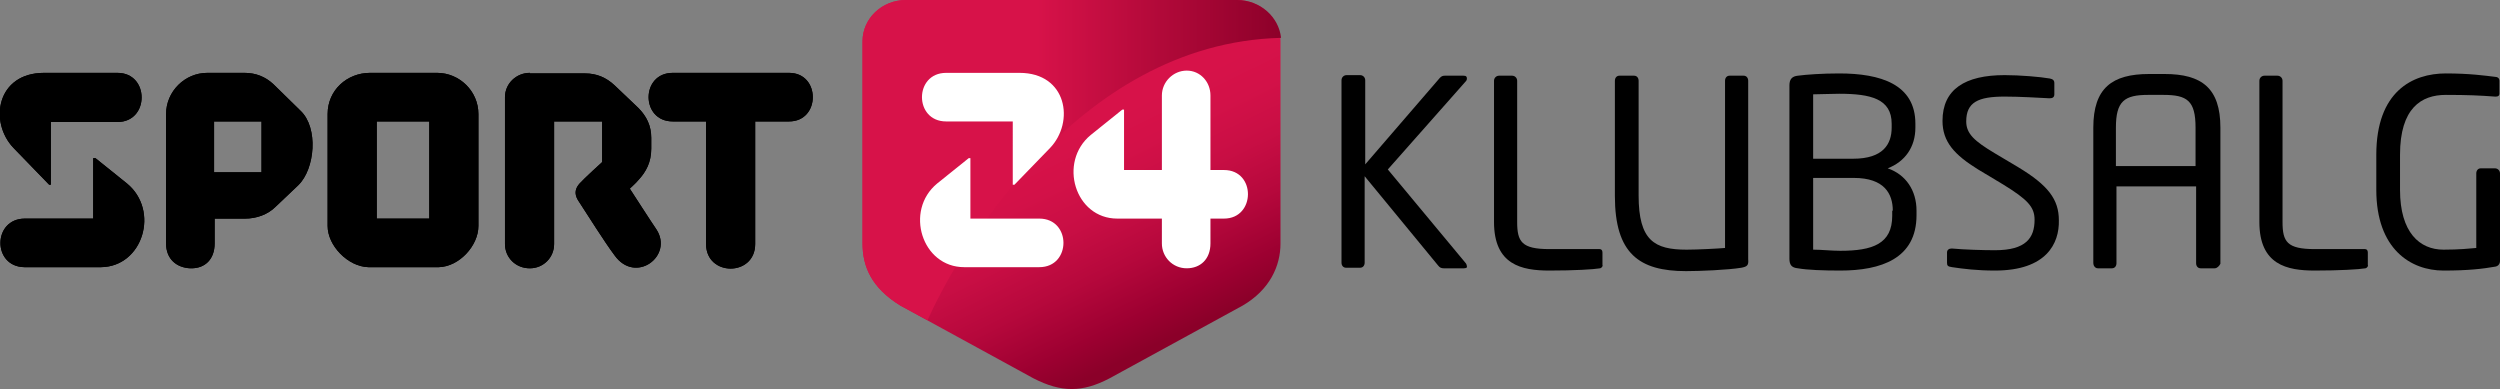<?xml version="1.0" encoding="utf-8"?>
<!-- Generator: Adobe Illustrator 28.2.0, SVG Export Plug-In . SVG Version: 6.00 Build 0)  -->
<svg version="1.1" id="Layer_1" xmlns="http://www.w3.org/2000/svg" xmlns:xlink="http://www.w3.org/1999/xlink" x="0px" y="0px"
	 viewBox="0 0 442.6 68.9" style="enable-background:new 0 0 442.6 68.9;" xml:space="preserve">
<rect x="0" y="0" width="442.6" height="68.9" fill="#808080" stroke="none"/>
<style type="text/css">
	.st0{clip-path:url(#SVGID_00000168796483284952781360000012053127277674402469_);}
	.st1{clip-path:url(#SVGID_00000098215532713299070750000016844850044254815641_);}
	.st2{clip-path:url(#SVGID_00000095317580011665305220000006961003334784323722_);}
	.st3{clip-path:url(#SVGID_00000090999326473506702800000017819456633746221732_);}
	.st4{clip-path:url(#SVGID_00000076562288373201776880000000975666761919384458_);}
	
		.st5{clip-path:url(#SVGID_00000102524610722302530800000010811736341676635296_);fill:url(#SVGID_00000002375645918419731550000012476079542030761899_);}
	
		.st6{clip-path:url(#SVGID_00000170269067872772907130000000578472995255284396_);fill:url(#SVGID_00000124163672597557856180000006141247379425294989_);}
	.st7{fill:#FFFFFF;}
</style>
<g>
	<defs>
		<path id="SVGID_1_" d="M16.5,28v10.7H4.4c-5.7,0-5.8,8.5-0.1,8.6h13.6c7.4-0.1,10.4-10,4.6-14.8L16.9,28H16.5z M7.8,12.9
			c-8.4,0-9.8,8.7-5.4,13.3l6.3,6.5h0.3V21.6h11.8c5.7,0,5.7-8.7,0-8.7H7.8z"/>
	</defs>
	<use xlink:href="#SVGID_1_"  style="overflow:visible;"/>
	<clipPath id="SVGID_00000168080842047819501070000005108528514459904946_">
		<use xlink:href="#SVGID_1_"  style="overflow:visible;"/>
	</clipPath>
	
		<rect x="-2" y="12.9" style="clip-path:url(#SVGID_00000168080842047819501070000005108528514459904946_);" width="30.2" height="34.4"/>
</g>
<g>
	<defs>
		<path id="SVGID_00000089531599328073942380000006337292219248282521_" d="M37.9,21.5l8.4,0v9h-8.4V21.5z M36.7,12.9
			c-4,0-7.3,3.3-7.3,7.3v22.9c0,2.8,1.9,4.3,4.3,4.4h0.2c2.4,0,4.1-1.6,4.1-4.4v-4.4h5.4c2,0,4-0.7,5.4-2.1l4-3.8
			c3-2.9,3.6-10.2,0.4-13.2l-4.8-4.7c-1.4-1.3-3.1-2-5.1-2H36.7z"/>
	</defs>
	<use xlink:href="#SVGID_00000089531599328073942380000006337292219248282521_"  style="overflow:visible;"/>
	<clipPath id="SVGID_00000156575215170892556660000009256532967533742518_">
		<use xlink:href="#SVGID_00000089531599328073942380000006337292219248282521_"  style="overflow:visible;"/>
	</clipPath>
	
		<rect x="29.3" y="12.9" style="clip-path:url(#SVGID_00000156575215170892556660000009256532967533742518_);" width="26.9" height="34.6"/>
</g>
<g>
	<defs>
		<path id="SVGID_00000014597447784946860550000015905067294205865613_" d="M66.7,21.5H76v17.2h-9.3V21.5z M65.5,12.9
			c-4,0-7.5,3-7.5,7.3V40c0,3.5,3.6,7.2,7.2,7.3h12.5c3.6-0.1,7-3.8,7-7.3V20.2c0-4.1-3.4-7.3-7.3-7.3H65.5z"/>
	</defs>
	<use xlink:href="#SVGID_00000014597447784946860550000015905067294205865613_"  style="overflow:visible;"/>
	<clipPath id="SVGID_00000001656722065929013650000010713894809599800751_">
		<use xlink:href="#SVGID_00000014597447784946860550000015905067294205865613_"  style="overflow:visible;"/>
	</clipPath>
	
		<rect x="58" y="12.9" style="clip-path:url(#SVGID_00000001656722065929013650000010713894809599800751_);" width="26.7" height="34.4"/>
</g>
<g>
	<defs>
		<path id="SVGID_00000141425350716934995910000006689880011410689418_" d="M119.1,12.9c-5.7,0-5.7,8.6,0,8.6h5.9v21.7
			c0,5.8,8.7,5.8,8.7,0V21.5h6c5.6,0,5.6-8.6,0-8.6H119.1z"/>
	</defs>
	<use xlink:href="#SVGID_00000141425350716934995910000006689880011410689418_"  style="overflow:visible;"/>
	<clipPath id="SVGID_00000075871350326668753170000000298796726851575450_">
		<use xlink:href="#SVGID_00000141425350716934995910000006689880011410689418_"  style="overflow:visible;"/>
	</clipPath>
	
		<rect x="113.5" y="12.9" style="clip-path:url(#SVGID_00000075871350326668753170000000298796726851575450_);" width="31.9" height="36"/>
</g>
<g>
	<defs>
		<path id="SVGID_00000080207778687410088280000001575288870133718965_" d="M93.8,12.9c-2.4,0-4.4,1.9-4.4,4.3v26
			c0,2.4,1.9,4.3,4.4,4.3c2.4,0,4.3-1.9,4.3-4.3V21.5h8.5v7.2c0,0-3.2,2.9-4,3.8c-0.7,0.8-1,1.7-0.3,2.9c1.7,2.6,4.7,7.4,6.5,9.8
			c3.7,5.2,10.5,0.1,7.4-4.6c-0.9-1.3-4.3-6.6-4.7-7.2c0.6-0.6,1-0.9,1.5-1.5c1.4-1.5,2.3-3.2,2.3-5.6v-1.9c0-2.1-0.8-3.8-2.3-5.3
			l-4.2-4c-1.5-1.4-3.2-2.1-5.2-2.1H93.8z"/>
	</defs>
	<use xlink:href="#SVGID_00000080207778687410088280000001575288870133718965_"  style="overflow:visible;"/>
	<clipPath id="SVGID_00000056395331884829840770000014834783007569618106_">
		<use xlink:href="#SVGID_00000080207778687410088280000001575288870133718965_"  style="overflow:visible;"/>
	</clipPath>
	
		<rect x="89.4" y="12.9" style="clip-path:url(#SVGID_00000056395331884829840770000014834783007569618106_);" width="29.9" height="37.6"/>
</g>
<g>
	<defs>
		<path id="SVGID_00000174589306295009049470000011145206164058015906_" d="M160.4,0c-4.3,0-7.7,3.3-7.7,7.3v35.8
			c0,4,1.5,7.8,6.7,11L183,67c4.9,2.5,8.6,2.5,13.4,0l23.6-12.9c4.8-2.8,6.7-7,6.7-11V7.3c0-4-3.5-7.3-7.8-7.3H160.4z"/>
	</defs>
	<clipPath id="SVGID_00000103247181356071670330000011961229709289820572_">
		<use xlink:href="#SVGID_00000174589306295009049470000011145206164058015906_"  style="overflow:visible;"/>
	</clipPath>
	
		<linearGradient id="SVGID_00000075139469219613902250000003428681498590140853_" gradientUnits="userSpaceOnUse" x1="-114.451" y1="309.714" x2="-113.451" y2="309.714" gradientTransform="matrix(22.553 45.582 45.905 -22.394 -11455.648 12168.826)">
		<stop  offset="0" style="stop-color:#D71249"/>
		<stop  offset="0.215" style="stop-color:#D71249"/>
		<stop  offset="0.352" style="stop-color:#D31148"/>
		<stop  offset="0.517" style="stop-color:#C80E44"/>
		<stop  offset="0.697" style="stop-color:#B6083C"/>
		<stop  offset="0.885" style="stop-color:#9D0031"/>
		<stop  offset="1" style="stop-color:#8B0029"/>
	</linearGradient>
	
		<polygon style="clip-path:url(#SVGID_00000103247181356071670330000011961229709289820572_);fill:url(#SVGID_00000075139469219613902250000003428681498590140853_);" points="
		212.4,-29.1 254.5,56 167.1,98.6 125,13.5 	"/>
</g>
<g>
	<defs>
		<path id="SVGID_00000043448833071974463020000001110663140569573809_" d="M160.4,0c-4.3,0-7.7,3.3-7.7,7.3v35.8
			c0,4,1.5,7.8,6.7,11l4.8,2.6h0c4.8-10.7,25.9-49.1,62.6-50C226.4,3,223.1,0,219,0H160.4z"/>
	</defs>
	<clipPath id="SVGID_00000026866759642264220040000015738538834366827436_">
		<use xlink:href="#SVGID_00000043448833071974463020000001110663140569573809_"  style="overflow:visible;"/>
	</clipPath>
	
		<linearGradient id="SVGID_00000060017052041036685580000004273606274925331853_" gradientUnits="userSpaceOnUse" x1="-115.582" y1="308.232" x2="-114.582" y2="308.232" gradientTransform="matrix(76.464 0 0 -75.925 8989.249 23430.961)">
		<stop  offset="0" style="stop-color:#D71249"/>
		<stop  offset="0.423" style="stop-color:#D71249"/>
		<stop  offset="1" style="stop-color:#8B0029"/>
	</linearGradient>
	
		<rect x="152.7" style="clip-path:url(#SVGID_00000026866759642264220040000015738538834366827436_);fill:url(#SVGID_00000060017052041036685580000004273606274925331853_);" width="74.1" height="56.7"/>
</g>
<g>
	<path class="st7" d="M216.7,30.1h-2.4V16.9c0-2.4-1.8-4.4-4.2-4.4c-2.4,0-4.4,2-4.4,4.4v13.2H199V19.4h-0.3l-5.6,4.5
		c-5.8,4.8-2.8,14.8,4.7,14.8h7.9v4.4c0,2.4,1.9,4.4,4.4,4.4c2.4,0,4.2-1.6,4.2-4.4v-4.4h2.4C222.3,38.7,222.4,30.1,216.7,30.1"/>
	<path class="st7" d="M167.5,21.5c-5.7,0-5.7-8.6,0-8.6h13c8.4,0,9.8,8.7,5.4,13.3l-6.3,6.5h-0.3V21.5H167.5z M184,38.7h-12.2V28
		h-0.3l-5.6,4.5c-5.8,4.8-2.7,14.8,4.8,14.8H184C189.7,47.3,189.7,38.7,184,38.7"/>
</g>
<g>
	<path d="M259.2,47.5h-3.6c-0.4,0-0.7-0.1-1-0.5l-13-15.8v15.3c0,0.5-0.3,0.9-0.8,0.9h-2.5c-0.5,0-0.8-0.4-0.8-0.9V14.2
		c0-0.5,0.4-0.9,0.9-0.9h2.4c0.5,0,0.9,0.4,0.9,0.9v14.9l13.2-15.3c0.3-0.3,0.5-0.4,0.9-0.4h3.3c0.5,0,0.6,0.2,0.6,0.5
		c0,0.1,0,0.3-0.2,0.5L245.7,30l13.8,16.6c0.1,0.1,0.2,0.4,0.2,0.6C259.8,47.3,259.6,47.5,259.2,47.5z"/>
	<path d="M283.3,47.5c-1.2,0.2-4.6,0.4-9,0.4c-4.9,0-9.8-1-9.8-8.6v-25c0-0.5,0.4-0.9,0.9-0.9h2.3c0.5,0,0.9,0.4,0.9,0.9v25
		c0,3.5,0.8,4.8,5.7,4.8h8.9c0.3,0,0.5,0.2,0.5,0.6v2.2C283.8,47.1,283.6,47.4,283.3,47.5z"/>
	<path d="M308.3,47.4c-2.4,0.4-7.5,0.6-9.8,0.6c-8.3,0-12.6-3.1-12.6-13.3V14.3c0-0.5,0.3-0.9,0.8-0.9h2.6c0.5,0,0.8,0.4,0.8,0.9
		v20.3c0,8,2.8,9.6,8.5,9.6c2,0,5.7-0.2,6.8-0.3V14.3c0-0.5,0.3-0.9,0.8-0.9h2.5c0.5,0,0.8,0.4,0.8,0.9v31.6
		C309.6,47,309.3,47.2,308.3,47.4z"/>
	<path d="M325.8,47.9c-3,0-5.8-0.1-7.5-0.4c-1.1-0.1-1.5-0.6-1.5-1.7V15.1c0-1.1,0.5-1.6,1.5-1.7c1.5-0.2,4.3-0.4,7.3-0.4
		c7.3,0,13.5,1.9,13.5,8.9v0.7c0,3.4-1.8,6-4.9,7.2c3.2,1.1,5.1,3.9,5.1,7.5v0.8C339.3,45.8,333,47.9,325.8,47.9z M334.9,21.9
		c0-4.4-3.7-5.3-9.3-5.3c-1.6,0-3.3,0.1-4.6,0.1v11.4h7.1c5.3,0,6.8-2.6,6.8-5.5V21.9z M335.1,37.3c0-3-1.5-5.8-6.9-5.8H321v12.7
		c1.5,0,3.2,0.2,4.8,0.2c5.7,0,9.2-1.2,9.2-6.2V37.3z"/>
	<path d="M353.2,47.9c-3.2,0-5.6-0.3-7.6-0.6c-0.8-0.1-0.9-0.3-0.9-0.8v-1.8c0-0.5,0.4-0.7,0.8-0.7c0,0,0.1,0,0.1,0
		c2.1,0.2,5.5,0.3,7.6,0.3c5.5,0,7-2.2,7-5.4c0-2.3-1.3-3.6-5.5-6.2l-4.5-2.7c-4.2-2.6-6.3-4.9-6.3-8.6c0-5.6,4-8.1,11-8.1
		c2.7,0,6.3,0.3,8,0.6c0.5,0.1,0.8,0.3,0.8,0.8v2c0,0.5-0.3,0.7-0.8,0.7c0,0,0,0-0.1,0c-2-0.1-5.2-0.3-7.9-0.3c-4.7,0-6.8,1-6.8,4.4
		c0,2.2,1.5,3.5,5,5.6l4.2,2.5c5.3,3.2,7.2,5.7,7.2,9.4C364.6,43.1,362.3,47.9,353.2,47.9z"/>
	<path d="M392.1,47.5h-2.5c-0.5,0-0.8-0.4-0.8-0.9V33h-14.1v13.6c0,0.5-0.3,0.9-0.8,0.9h-2.5c-0.5,0-0.8-0.5-0.8-0.9V22.6
		c0-7,3.3-9.5,9.9-9.5h2.7c6.6,0,9.9,2.5,9.9,9.5v24.1C392.9,47.1,392.5,47.5,392.1,47.5z M388.7,22.6c0-4.8-1.5-5.8-5.7-5.8h-2.7
		c-4.2,0-5.7,1.1-5.7,5.8v6.8h14.1V22.6z"/>
	<path d="M418.8,47.5c-1.2,0.2-4.6,0.4-9,0.4c-4.9,0-9.8-1-9.8-8.6v-25c0-0.5,0.4-0.9,0.9-0.9h2.3c0.5,0,0.9,0.4,0.9,0.9v25
		c0,3.5,0.8,4.8,5.7,4.8h8.9c0.3,0,0.5,0.2,0.5,0.6v2.2C419.3,47.1,419.1,47.4,418.8,47.5z"/>
	<path d="M441.8,47.2c-2.3,0.4-4.8,0.7-9.2,0.7c-5.8,0-11.9-3.8-11.9-14.3v-6.2c0-11.2,6.4-14.4,12.3-14.4c4.3,0,7,0.4,8.7,0.6
		c0.4,0,0.8,0.2,0.8,0.7v2.3c0,0.3-0.2,0.5-0.6,0.5c0,0-0.1,0-0.2,0c-2.7-0.2-4.8-0.3-8.7-0.3c-4.3,0-8.1,2.3-8.1,10.6v6.2
		c0,7.6,3.5,10.6,7.7,10.6c2.8,0,4.7-0.2,5.8-0.3V30.7c0-0.5,0.3-0.9,0.8-0.9h2.5c0.5,0,0.9,0.4,0.9,0.9v15.5
		C442.6,46.7,442.3,47.1,441.8,47.2z"/>
</g>
</svg>
